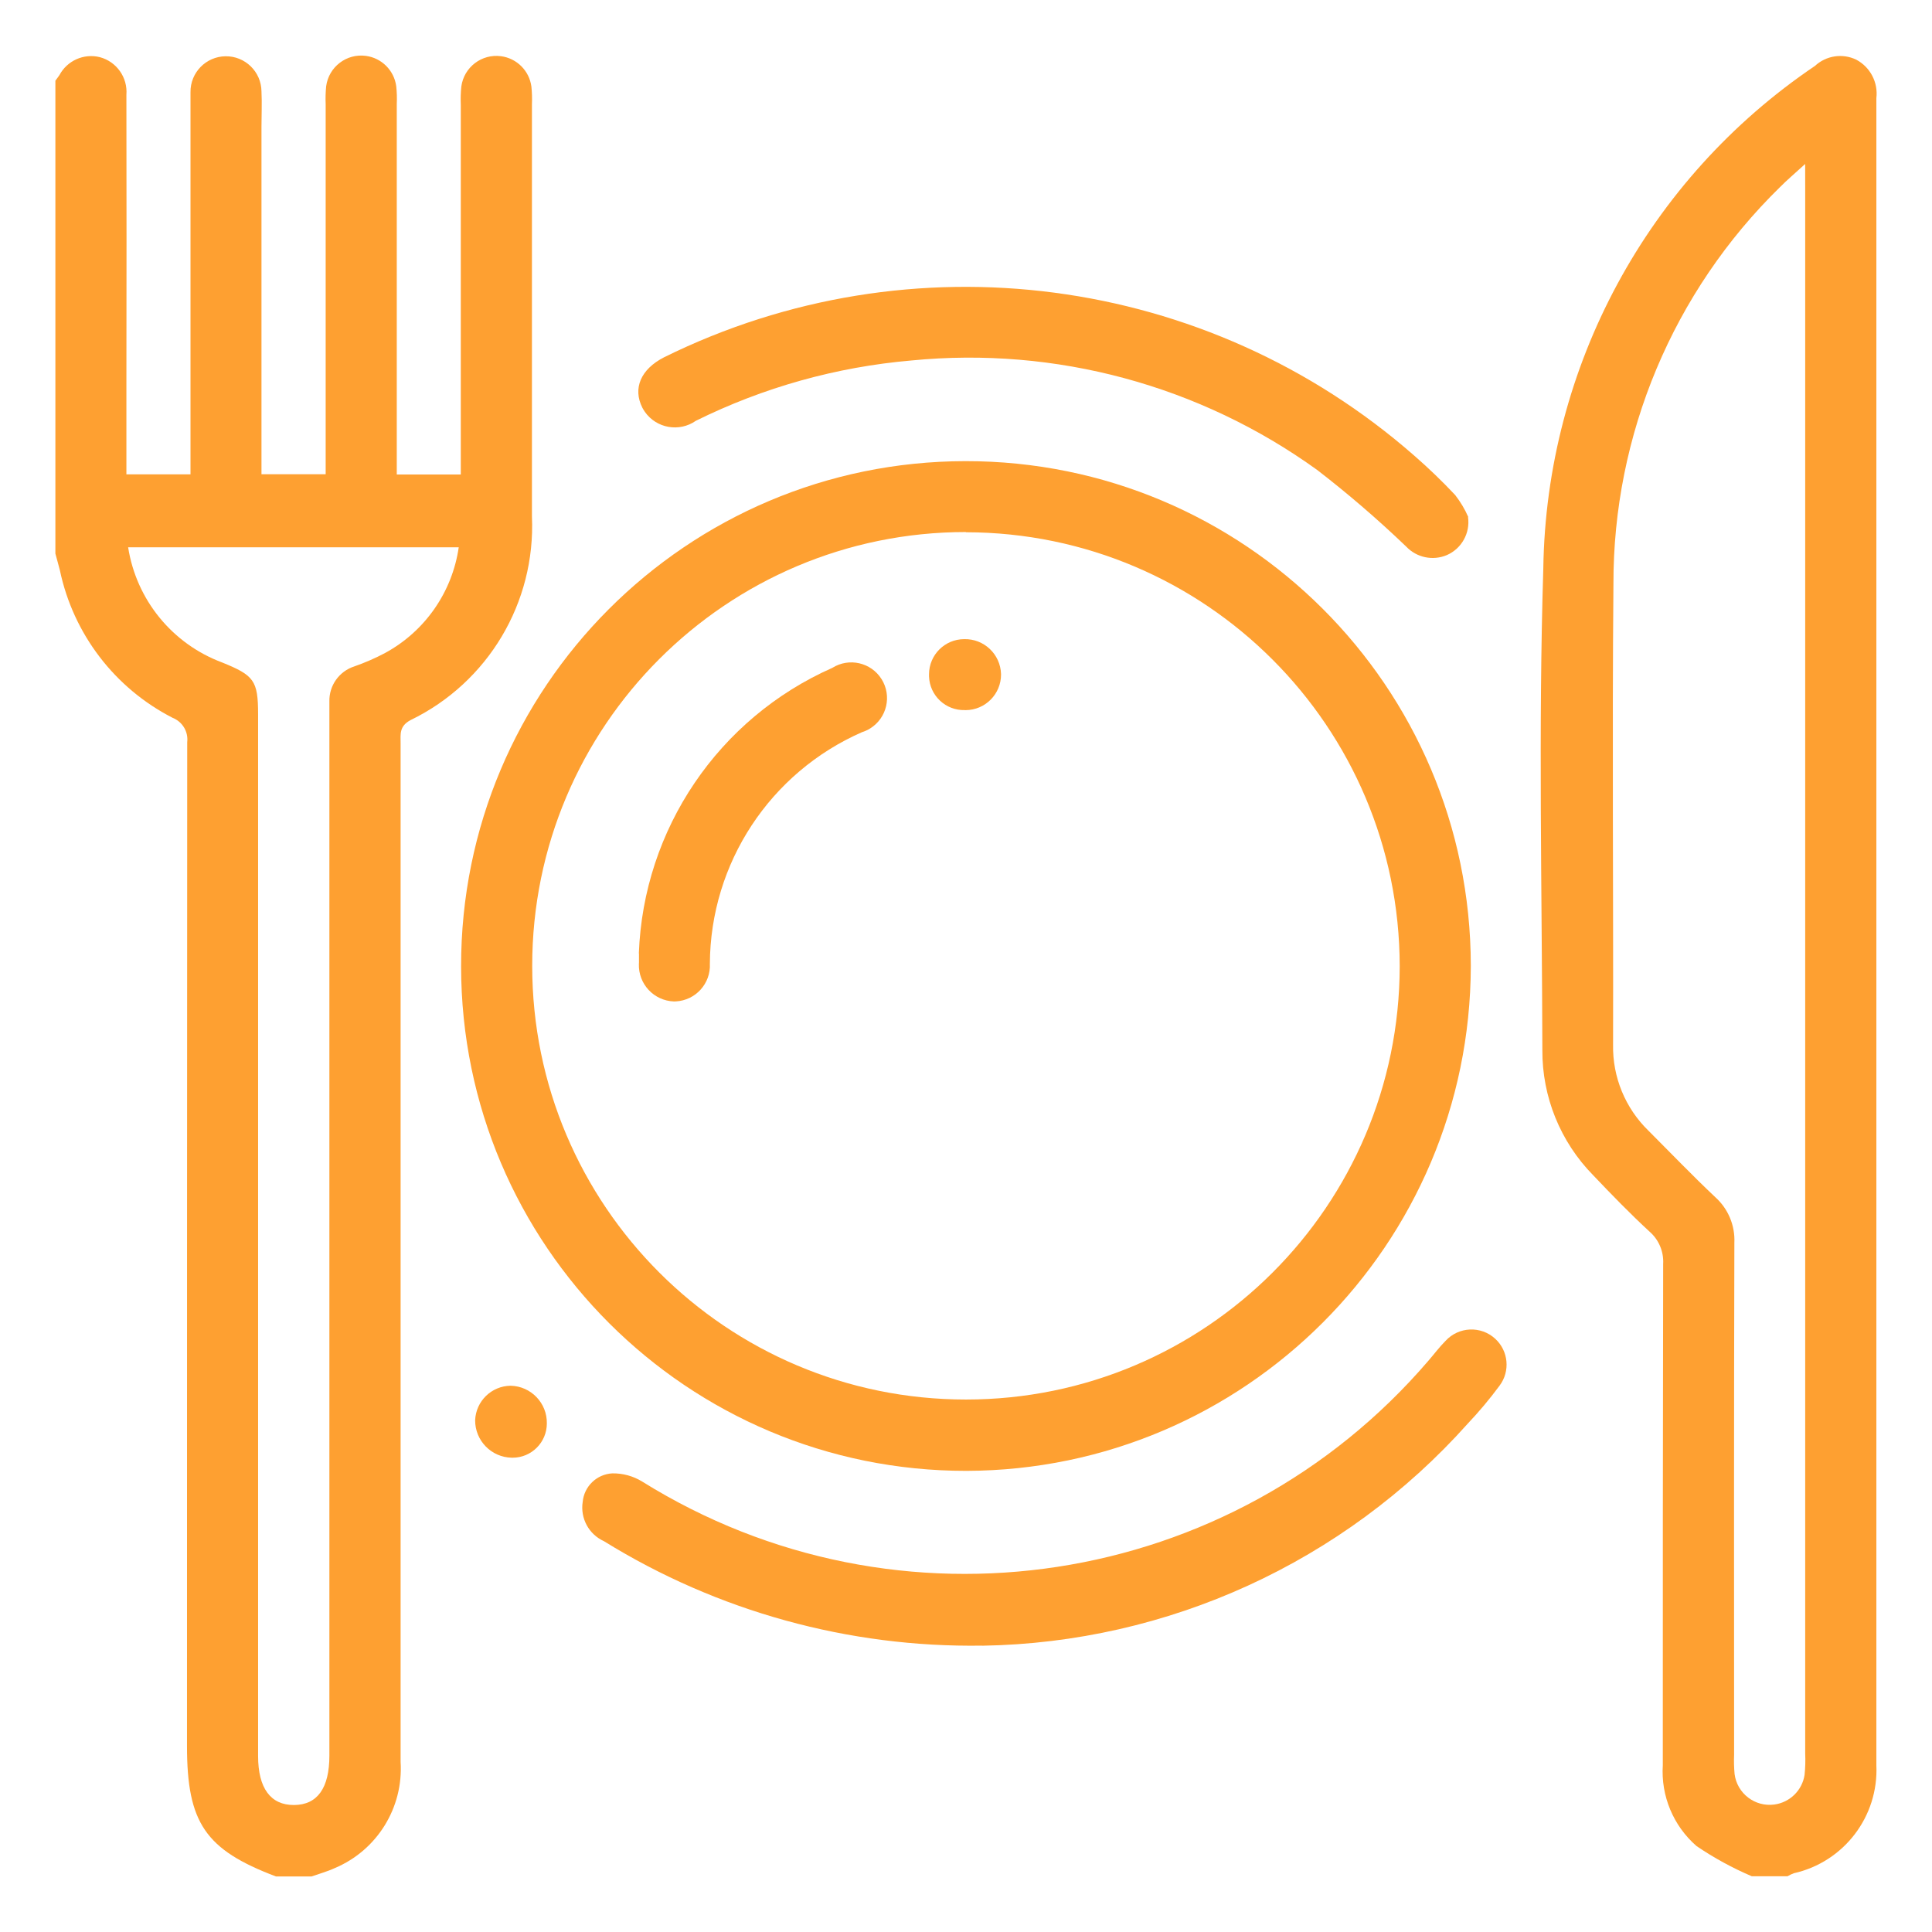 <?xml version="1.0" encoding="UTF-8"?>
<svg id="Ebene_1" data-name="Ebene 1" xmlns="http://www.w3.org/2000/svg" viewBox="0 0 200 200">
  <defs>
    <style>
      .cls-1 {
        fill: #fea031;
      }
    </style>
  </defs>
  <path class="cls-1" d="M55.066,53.484V10.796c.026-.613.008-1.227-.056-1.837-.219-1.635-1.505-2.921-3.14-3.14-2.003-.269-3.845,1.137-4.114,3.14-.064.621-.082,1.246-.056,1.869v38.294h-6.626V10.759c.028-.613.009-1.227-.056-1.837-.221-1.635-1.507-2.92-3.142-3.138-2.003-.268-3.844,1.139-4.112,3.143-.061.618-.078,1.24-.051,1.86v38.308h-6.645V13.135c0-1.228.06-2.455,0-3.678-.023-2.029-1.687-3.655-3.716-3.632-2.029.023-3.655,1.687-3.632,3.716v39.563h-6.636v-9.3c.018-9.998.018-19.996,0-29.994.144-1.791-1.013-3.429-2.748-3.892-1.657-.414-3.382.353-4.185,1.86-.13.195-.279.381-.418.576v48.952c.144.576.326,1.144.465,1.725,1.387,6.599,5.682,12.217,11.686,15.285,1.01.404,1.623,1.435,1.497,2.516-.016,34.634-.023,69.27-.023,103.908,0,7.961,1.897,10.742,9.203,13.508h3.697c.8-.283,1.632-.507,2.399-.865,4.38-1.842,7.115-6.255,6.813-10.998v-105.433c0-.944-.158-1.776,1.042-2.413,8.01-3.887,12.944-12.162,12.555-21.056ZM39.873,67.593c-1.03.545-2.099,1.011-3.199,1.395-1.572.507-2.621,1.99-2.576,3.641v109.111c0,3.348-1.232,5.101-3.66,5.115-2.428.014-3.72-1.748-3.72-5.069v-107.828c0-3.53-.428-4.046-3.748-5.389-5.147-1.929-8.856-6.482-9.705-11.914h34.211l.014-.014c-.669,4.648-3.492,8.707-7.617,10.951Z"/>
  <path class="cls-1" d="M192.161,6.178c-1.423-.686-3.121-.429-4.278.646-17.315,11.696-27.816,31.119-28.12,52.012-.516,16.601-.139,33.235-.098,49.854-.03,4.846,1.859,9.507,5.255,12.965,1.902,2,3.836,3.994,5.855,5.854.955.841,1.469,2.074,1.395,3.343-.037,17.294-.037,34.588-.037,51.882-.204,3.182,1.087,6.277,3.492,8.37,1.801,1.224,3.717,2.27,5.72,3.125h3.697c.209-.122.429-.226.656-.312,5.183-1.163,8.784-5.877,8.543-11.184V10.159c.194-1.628-.631-3.209-2.079-3.98ZM186.874,181.531c.033.735.011,1.472-.065,2.204-.248,1.607-1.526,2.857-3.138,3.07-2.004.265-3.843-1.145-4.107-3.149-.062-.671-.079-1.345-.051-2.018-.004-17.643-.023-35.313.028-52.984.084-1.787-.638-3.518-1.967-4.715-2.362-2.227-4.617-4.58-6.915-6.878-2.41-2.336-3.741-5.568-3.674-8.924.037-15.885-.102-31.77.037-47.65-.039-15.471,6.18-30.301,17.243-41.117.721-.73,1.511-1.395,2.604-2.395l.004,2.469v162.085Z"/>
  <path class="cls-1" d="M100.046,152.263c28.813-.082,52.145-23.427,52.212-52.24v-.074c-.028-28.864-23.45-52.24-52.314-52.212-28.864.028-52.24,23.45-52.212,52.314.028,28.864,23.45,52.24,52.314,52.212ZM99.99,55.075l-.004.023c24.796.036,44.885,20.134,44.911,44.93-.028,24.777-20.12,44.848-44.897,44.851-24.798.003-44.904-20.099-44.906-44.897-.003-24.798,20.099-44.904,44.897-44.906Z"/>
  <path class="cls-1" d="M149.649,138.8c-.651.651-1.2,1.395-1.804,2.088-20.323,23.683-54.892,28.983-81.377,12.476-.926-.566-1.993-.858-3.078-.842-1.613.085-2.919,1.34-3.069,2.948-.267,1.698.633,3.366,2.2,4.073,11.755,7.273,25.347,11.024,39.168,10.812l-.014.009c19.221-.312,37.437-8.64,50.249-22.972,1.18-1.246,2.284-2.563,3.306-3.943,1.123-1.493.932-3.594-.442-4.859-1.477-1.361-3.777-1.268-5.139.209Z"/>
  <path class="cls-1" d="M66.75,42.626c1.201,1.717,3.567,2.136,5.284.935,6.985-3.458,14.556-5.576,22.321-6.245,14.919-1.463,29.86,2.571,42.014,11.346,3.2,2.47,6.266,5.109,9.184,7.905,1.081,1.153,2.766,1.512,4.222.897,1.533-.669,2.431-2.279,2.195-3.934h.028c-.356-.815-.812-1.582-1.358-2.283-1.343-1.429-2.757-2.79-4.236-4.078-21.443-18.791-52.095-22.811-77.657-10.184-2.409,1.232-3.26,3.208-2.255,5.213.077.148.163.291.259.427Z"/>
  <path class="cls-1" d="M52.861,143.451c-1.978.023-3.592,1.59-3.674,3.567-.013,2.112,1.674,3.842,3.785,3.883.028.001.057.001.085.001,1.96.002,3.55-1.585,3.552-3.545.039-2.112-1.637-3.858-3.748-3.906Z"/>
  <path class="cls-1" d="M69.96,103.664c2.052-.105,3.63-1.854,3.525-3.906.055-10.396,6.225-19.785,15.745-23.962.304-.095.594-.229.864-.398,1.729-1.086,2.25-3.368,1.164-5.097-1.086-1.729-3.368-2.25-5.097-1.164-11.784,5.215-19.56,16.697-20.028,29.575l.014-.014v.93c-.004.052-.007.105-.009.157-.071,2.074,1.552,3.813,3.626,3.884.065 0.0.131-.001.196-.005Z"/>
  <path class="cls-1" d="M99.893,73.508l-.023.004c.029.001.059.001.089.001,2.034-.008,3.676-1.664,3.668-3.698-0-.012-.001-.023-.001-.035-.057-2.054-1.768-3.673-3.822-3.616-1.999.008-3.619,1.624-3.632,3.623-.003.079-.003.158,0,.236.065,1.989,1.731,3.549,3.72,3.484Z"/>
</svg>